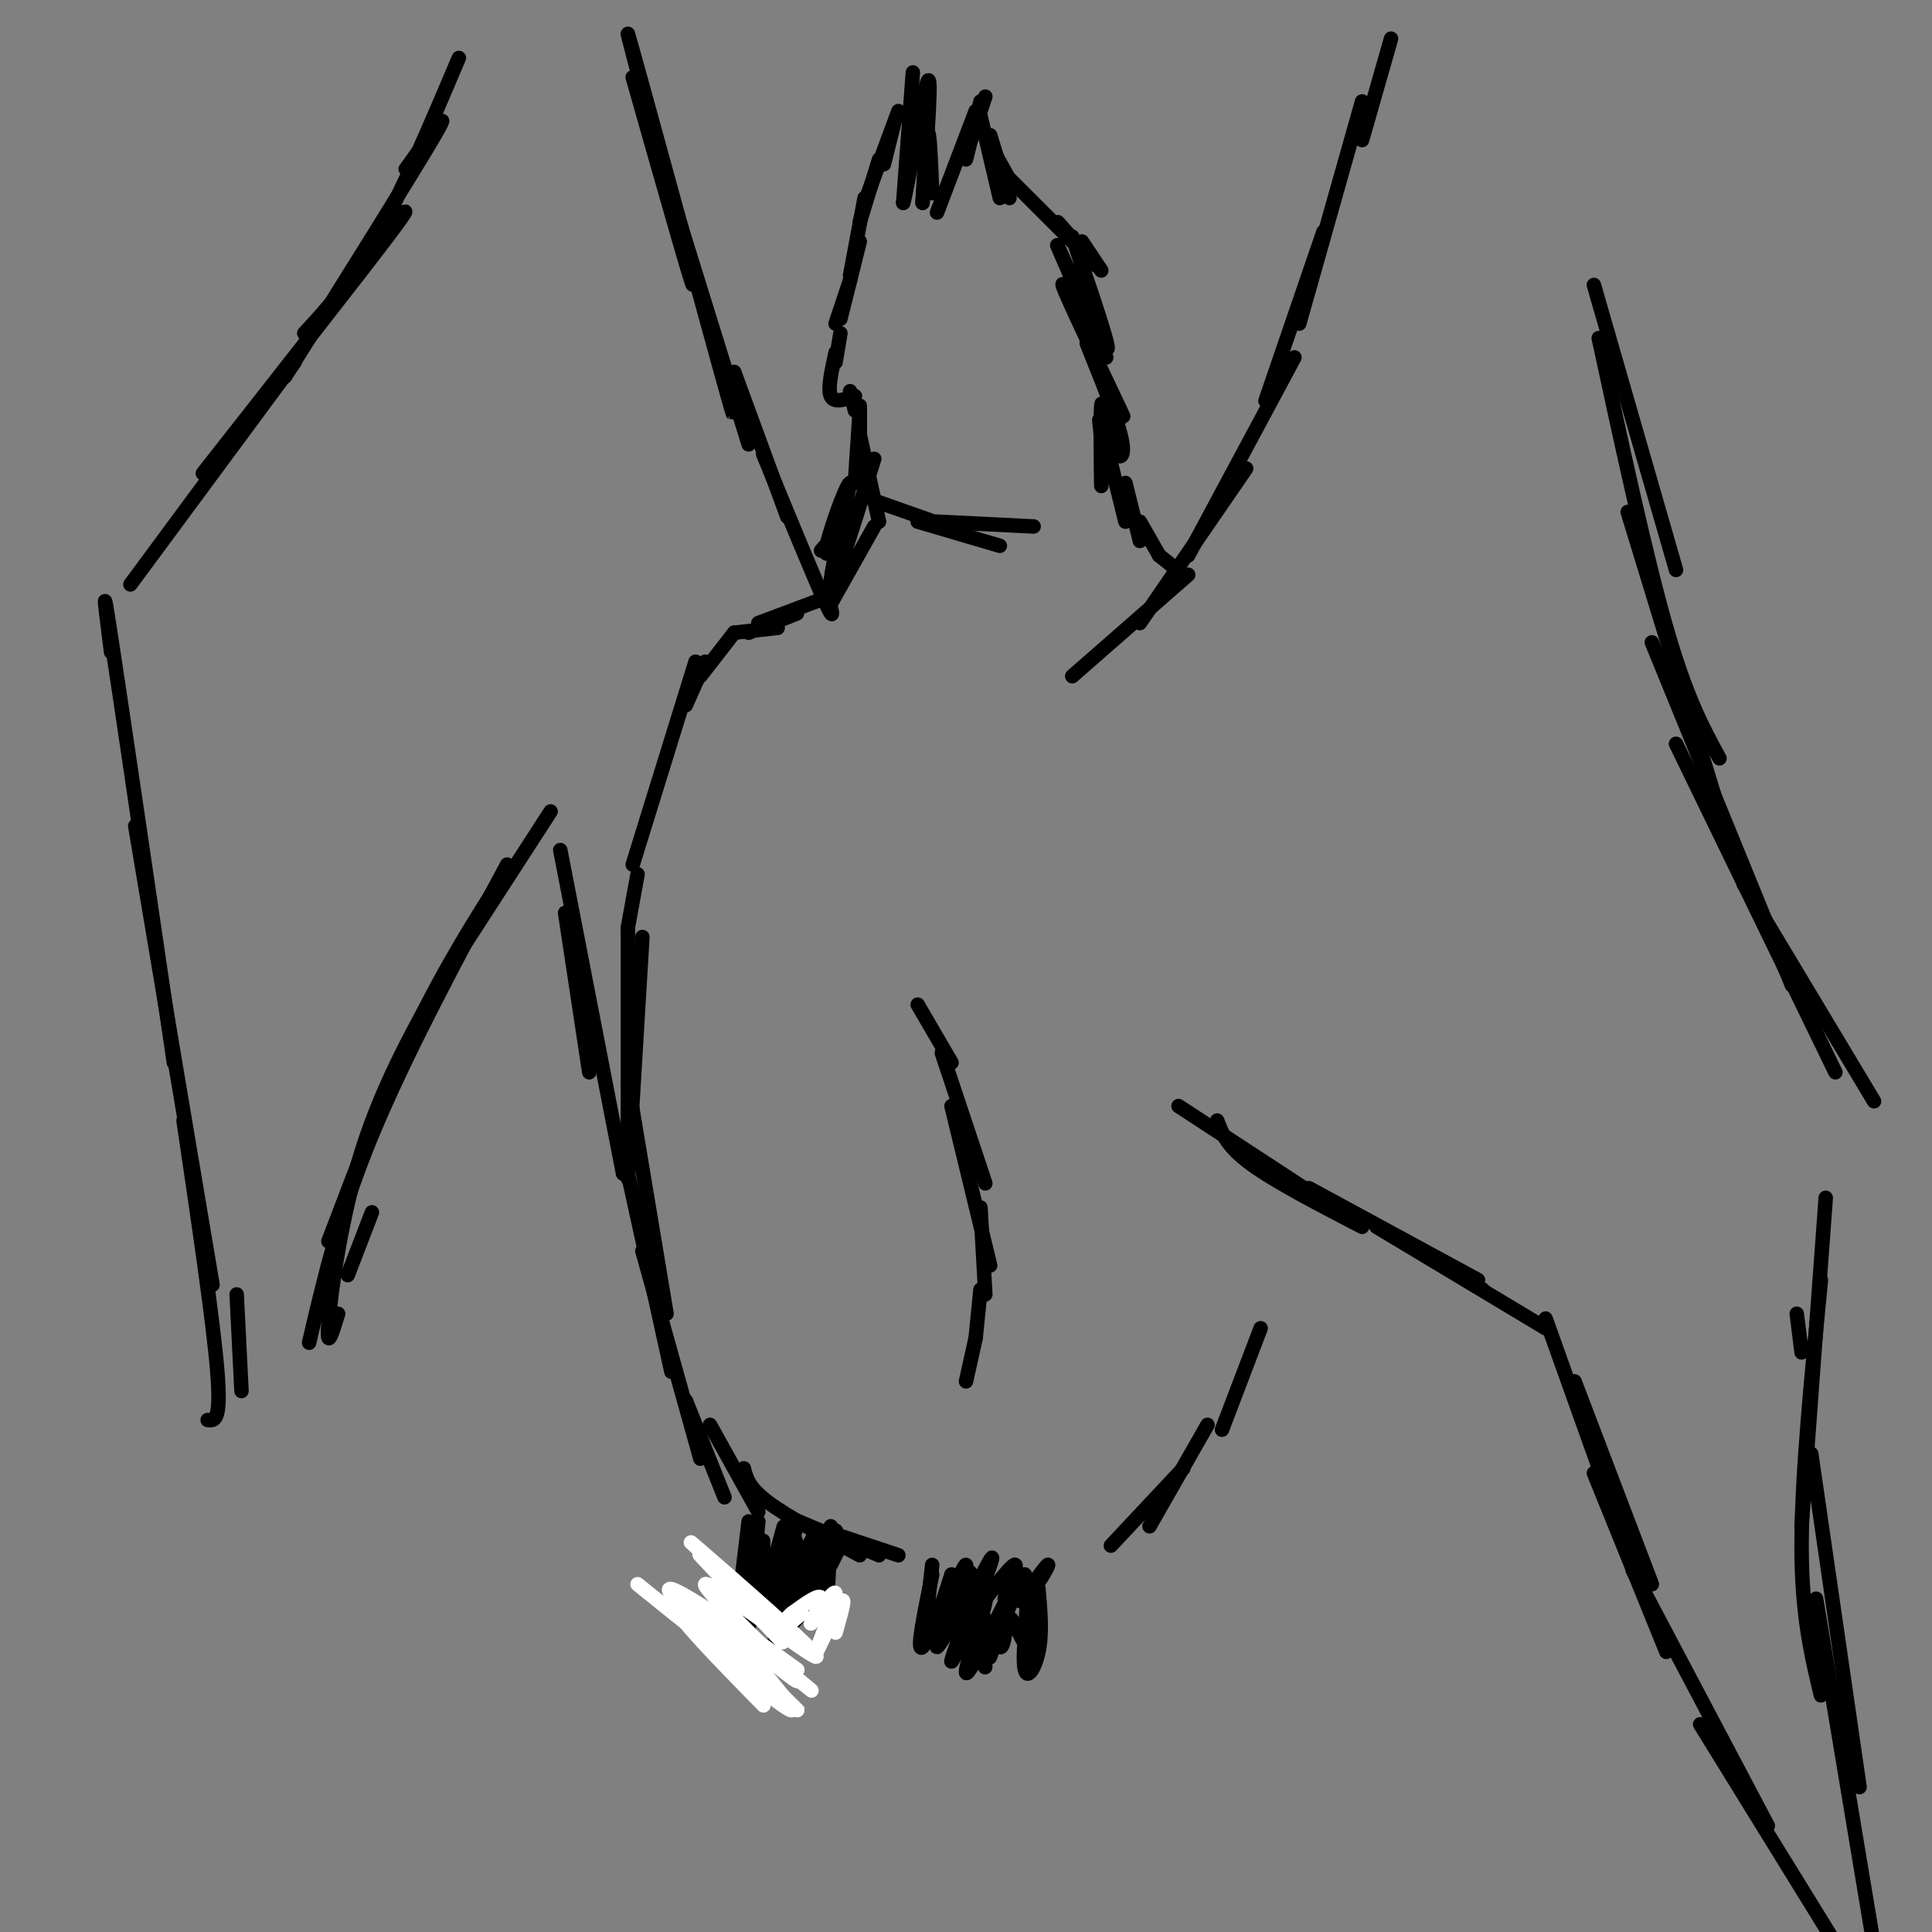 <svg viewBox='0 0 400 400' version='1.1' xmlns='http://www.w3.org/2000/svg' xmlns:xlink='http://www.w3.org/1999/xlink'><rect x="0" y="0" width="400" height="400" fill="#808080" stroke="none"/><g fill='none' stroke='rgb(0,0,0)' stroke-width='3' stroke-linecap='round' stroke-linejoin='round'><path d='M144,137c0.000,0.000 -13.000,42.000 -13,42'/><path d='M132,181c0.000,0.000 -2.000,11.000 -2,11'/><path d='M130,192c0.000,0.000 0.000,43.000 0,43'/><path d='M133,194c0.000,0.000 -3.000,50.000 -3,50'/><path d='M130,224c0.000,0.000 8.000,48.000 8,48'/><path d='M130,243c0.000,0.000 9.000,41.000 9,41'/><path d='M133,259c0.000,0.000 12.000,43.000 12,43'/><path d='M142,290c0.000,0.000 8.000,20.000 8,20'/><path d='M147,295c0.000,0.000 10.000,18.000 10,18'/><path d='M222,140c0.000,0.000 24.000,-21.000 24,-21'/><path d='M236,129c0.000,0.000 22.000,-32.000 22,-32'/><path d='M246,115c0.000,0.000 22.000,-41.000 22,-41'/><path d='M262,83c0.000,0.000 12.000,-35.000 12,-35'/><path d='M269,67c0.000,0.000 13.000,-46.000 13,-46'/><path d='M282,29c0.000,0.000 6.000,-21.000 6,-21'/><path d='M330,59c0.000,0.000 17.000,59.000 17,59'/><path d='M331,70c4.917,22.750 9.833,45.500 14,60c4.167,14.500 7.583,20.750 11,27'/><path d='M337,106c0.000,0.000 22.000,72.000 22,72'/><path d='M342,133c0.000,0.000 29.000,71.000 29,71'/><path d='M347,154c0.000,0.000 33.000,68.000 33,68'/><path d='M361,183c0.000,0.000 27.000,45.000 27,45'/><path d='M372,272c0.000,0.000 1.000,8.000 1,8'/><path d='M378,248c0.000,0.000 -5.000,68.000 -5,68'/><path d='M377,265c-2.000,20.333 -4.000,40.667 -4,55c0.000,14.333 2.000,22.667 4,31'/><path d='M375,301c0.000,0.000 10.000,69.000 10,69'/><path d='M376,331c0.000,0.000 12.000,72.000 12,72'/><path d='M157,315c0.000,0.000 -2.000,22.000 -2,22'/><path d='M155,315c0.000,0.000 -3.000,25.000 -3,25'/><path d='M157,326c0.000,0.000 -3.000,16.000 -3,16'/><path d='M159,328c1.997,-7.290 3.994,-14.581 3,-11c-0.994,3.581 -4.978,18.032 -4,17c0.978,-1.032 6.917,-17.547 7,-18c0.083,-0.453 -5.691,15.156 -6,18c-0.309,2.844 4.845,-7.078 10,-17'/><path d='M169,317c0.131,1.772 -4.542,14.701 -5,18c-0.458,3.299 3.300,-3.033 6,-9c2.700,-5.967 4.342,-11.568 2,-8c-2.342,3.568 -8.669,16.305 -9,18c-0.331,1.695 5.335,-7.653 11,-17'/><path d='M174,319c1.500,-2.000 -0.250,1.500 -2,5'/><path d='M155,318c0.000,0.000 2.000,15.000 2,15'/><path d='M158,319c0.000,0.000 0.000,10.000 0,10'/><path d='M164,317c1.000,2.667 2.000,5.333 1,10c-1.000,4.667 -4.000,11.333 -7,18'/><path d='M172,316c0.000,0.000 -1.000,22.000 -1,22'/><path d='M154,304c0.500,2.000 1.000,4.000 5,7c4.000,3.000 11.500,7.000 19,11'/><path d='M163,314c0.000,0.000 19.000,8.000 19,8'/><path d='M171,317c0.000,0.000 15.000,5.000 15,5'/><path d='M193,324c-0.833,7.333 -1.667,14.667 -1,15c0.667,0.333 2.833,-6.333 5,-13'/><path d='M197,326c-0.048,0.645 -2.668,8.759 -2,8c0.668,-0.759 4.622,-10.389 5,-10c0.378,0.389 -2.821,10.797 -2,11c0.821,0.203 5.663,-9.799 7,-12c1.337,-2.201 -0.832,3.400 -3,9'/><path d='M202,332c-1.288,2.881 -3.009,5.584 -1,3c2.009,-2.584 7.748,-10.455 9,-11c1.252,-0.545 -1.984,6.235 -2,7c-0.016,0.765 3.188,-4.486 4,-5c0.812,-0.514 -0.768,3.710 -1,5c-0.232,1.290 0.884,-0.355 2,-2'/><path d='M213,329c1.417,-1.821 3.958,-5.375 4,-5c0.042,0.375 -2.417,4.679 -4,6c-1.583,1.321 -2.292,-0.339 -3,-2'/><path d='M193,326c-1.679,8.155 -3.357,16.310 -2,15c1.357,-1.310 5.750,-12.083 6,-13c0.250,-0.917 -3.643,8.024 -4,10c-0.357,1.976 2.821,-3.012 6,-8'/><path d='M199,330c1.660,-3.007 2.810,-6.523 1,-3c-1.810,3.523 -6.580,14.086 -6,14c0.580,-0.086 6.509,-10.821 7,-10c0.491,0.821 -4.456,13.200 -4,13c0.456,-0.200 6.315,-12.977 7,-13c0.685,-0.023 -3.804,12.708 -4,15c-0.196,2.292 3.902,-5.854 8,-14'/><path d='M208,332c0.121,1.570 -3.578,12.495 -3,11c0.578,-1.495 5.433,-15.411 7,-16c1.567,-0.589 -0.155,12.149 0,17c0.155,4.851 2.187,1.815 3,-2c0.813,-3.815 0.406,-8.407 0,-13'/><path d='M215,329c-0.333,-0.167 -1.167,5.917 -2,12'/><path d='M213,341c-1.166,-0.037 -3.080,-6.129 -4,-6c-0.920,0.129 -0.844,6.478 -2,6c-1.156,-0.478 -3.542,-7.782 -4,-7c-0.458,0.782 1.012,9.652 1,11c-0.012,1.348 -1.506,-4.826 -3,-11'/></g>
<g fill='none' stroke='rgb(255,255,255)' stroke-width='3' stroke-linecap='round' stroke-linejoin='round'><path d='M132,328c9.143,7.387 18.286,14.774 17,13c-1.286,-1.774 -13.000,-12.708 -10,-12c3.000,0.708 20.714,13.060 25,16c4.286,2.940 -4.857,-3.530 -14,-10'/><path d='M150,335c3.076,2.822 17.767,14.876 18,15c0.233,0.124 -13.992,-11.683 -15,-11c-1.008,0.683 11.202,13.854 11,15c-0.202,1.146 -12.817,-9.734 -14,-10c-1.183,-0.266 9.066,10.082 8,9c-1.066,-1.082 -13.447,-13.595 -16,-17c-2.553,-3.405 4.724,2.297 12,8'/><path d='M154,344c5.794,4.923 14.280,13.229 10,9c-4.280,-4.229 -21.325,-20.995 -20,-21c1.325,-0.005 21.021,16.750 21,16c-0.021,-0.750 -19.758,-19.005 -19,-20c0.758,-0.995 22.012,15.271 23,15c0.988,-0.271 -18.289,-17.077 -24,-22c-5.711,-4.923 2.145,2.039 10,9'/><path d='M155,330c4.345,4.655 10.208,11.792 7,9c-3.208,-2.792 -15.488,-15.512 -17,-17c-1.512,-1.488 7.744,8.256 17,18'/><path d='M173,338c1.158,-4.093 2.315,-8.186 1,-6c-1.315,2.186 -5.104,10.652 -5,10c0.104,-0.652 4.100,-10.422 4,-12c-0.100,-1.578 -4.296,5.037 -5,6c-0.704,0.963 2.085,-3.725 2,-5c-0.085,-1.275 -3.042,0.862 -6,3'/><path d='M164,334c-1.556,1.267 -2.444,2.933 -2,3c0.444,0.067 2.222,-1.467 4,-3'/></g>
<g fill='none' stroke='rgb(0,0,0)' stroke-width='3' stroke-linecap='round' stroke-linejoin='round'><path d='M190,208c0.000,0.000 7.000,12.000 7,12'/><path d='M195,218c0.000,0.000 9.000,27.000 9,27'/><path d='M197,229c0.000,0.000 8.000,33.000 8,33'/><path d='M203,250c0.000,0.000 1.000,18.000 1,18'/><path d='M203,267c0.000,0.000 -1.000,10.000 -1,10'/><path d='M202,277c0.000,0.000 -2.000,9.000 -2,9'/><path d='M230,320c0.000,0.000 15.000,-16.000 15,-16'/><path d='M238,316c0.000,0.000 12.000,-21.000 12,-21'/><path d='M253,296c0.000,0.000 8.000,-21.000 8,-21'/><path d='M244,229c0.000,0.000 26.000,17.000 26,17'/><path d='M252,232c1.000,2.667 2.000,5.333 7,9c5.000,3.667 14.000,8.333 23,13'/><path d='M271,246c0.000,0.000 35.000,19.000 35,19'/><path d='M285,254c0.000,0.000 35.000,21.000 35,21'/><path d='M296,260c0.000,0.000 11.000,7.000 11,7'/><path d='M320,273c0.000,0.000 15.000,42.000 15,42'/><path d='M326,286c0.000,0.000 16.000,42.000 16,42'/><path d='M330,305c0.000,0.000 15.000,37.000 15,37'/><path d='M338,325c0.000,0.000 28.000,53.000 28,53'/><path d='M352,357c0.000,0.000 29.000,47.000 29,47'/><path d='M142,146c0.000,0.000 4.000,-9.000 4,-9'/><path d='M145,140c0.000,0.000 7.000,-9.000 7,-9'/><path d='M152,131c0.000,0.000 9.000,-1.000 9,-1'/><path d='M155,131c0.000,0.000 10.000,-4.000 10,-4'/><path d='M157,129c0.000,0.000 16.000,-6.000 16,-6'/><path d='M172,125c0.000,0.000 9.000,-16.000 9,-16'/><path d='M178,50c0.000,0.000 -4.000,16.000 -4,16'/><path d='M176,58c0.000,0.000 -3.000,9.000 -3,9'/><path d='M174,69c0.000,0.000 -1.000,6.000 -1,6'/><path d='M173,73c-0.833,3.750 -1.667,7.500 -1,9c0.667,1.500 2.833,0.750 5,0'/><path d='M176,81c0.000,0.000 1.000,4.000 1,4'/><path d='M178,85c0.000,0.000 0.000,5.000 0,5'/><path d='M178,84c0.000,0.000 0.000,6.000 0,6'/><path d='M178,85c0.000,0.000 -1.000,15.000 -1,15'/><path d='M178,90c0.000,0.000 4.000,18.000 4,18'/><path d='M182,104c0.000,0.000 17.000,6.000 17,6'/><path d='M190,108c0.000,0.000 17.000,5.000 17,5'/><path d='M194,108c0.000,0.000 20.000,1.000 20,1'/><path d='M176,57c0.000,0.000 3.000,-16.000 3,-16'/><path d='M178,46c0.000,0.000 4.000,-13.000 4,-13'/><path d='M179,42c0.000,0.000 7.000,-19.000 7,-19'/><path d='M183,34c0.000,0.000 2.000,-8.000 2,-8'/><path d='M189,15c0.000,0.000 -2.000,27.000 -2,27'/><path d='M187,42c0.844,-2.467 3.956,-22.133 5,-25c1.044,-2.867 0.022,11.067 -1,25'/><path d='M191,42c0.022,0.244 0.578,-11.644 1,-14c0.422,-2.356 0.711,4.822 1,12'/><path d='M194,44c0.000,0.000 8.000,-21.000 8,-21'/><path d='M200,33c0.000,0.000 3.000,-12.000 3,-12'/><path d='M201,29c0.000,0.000 3.000,-9.000 3,-9'/><path d='M203,24c0.000,0.000 4.000,17.000 4,17'/><path d='M205,28c0.000,0.000 4.000,13.000 4,13'/><path d='M205,30c0.000,0.000 5.000,9.000 5,9'/><path d='M209,37c0.000,0.000 13.000,13.000 13,13'/><path d='M219,46c0.000,0.000 8.000,9.000 8,9'/><path d='M224,50c0.000,0.000 4.000,6.000 4,6'/><path d='M222,49c4.289,12.556 8.578,25.111 7,23c-1.578,-2.111 -9.022,-18.889 -10,-21c-0.978,-2.111 4.511,10.444 10,23'/><path d='M229,74c-1.286,-1.548 -9.500,-16.917 -9,-15c0.500,1.917 9.714,21.119 12,26c2.286,4.881 -2.357,-4.560 -7,-14'/><path d='M225,71c0.591,1.810 5.570,13.336 7,19c1.430,5.664 -0.689,5.467 -2,2c-1.311,-3.467 -1.815,-10.203 -2,-8c-0.185,2.203 -0.053,13.344 0,16c0.053,2.656 0.026,-3.172 0,-9'/><path d='M228,91c-0.222,-2.956 -0.778,-5.844 0,-3c0.778,2.844 2.889,11.422 5,20'/><path d='M233,100c0.000,0.000 3.000,12.000 3,12'/><path d='M236,108c0.000,0.000 4.000,7.000 4,7'/><path d='M240,115c0.000,0.000 5.000,4.000 5,4'/><path d='M171,122c1.083,3.833 2.167,7.667 0,3c-2.167,-4.667 -7.583,-17.833 -13,-31'/><path d='M163,107c0.000,0.000 -11.000,-30.000 -11,-30'/><path d='M155,92c0.000,0.000 -18.000,-58.000 -18,-58'/><path d='M148,71c3.030,11.649 6.060,23.298 1,5c-5.060,-18.298 -18.208,-66.542 -19,-69c-0.792,-2.458 10.774,40.869 13,50c2.226,9.131 -4.887,-15.935 -12,-41'/><path d='M95,12c-5.833,13.750 -11.667,27.500 -17,37c-5.333,9.500 -10.167,14.750 -15,20'/><path d='M84,35c5.083,-7.083 10.167,-14.167 6,-7c-4.167,7.167 -17.583,28.583 -31,50'/><path d='M78,50c4.500,-5.000 9.000,-10.000 3,-2c-6.000,8.000 -22.500,29.000 -39,50'/><path d='M61,75c0.000,0.000 -34.000,46.000 -34,46'/><path d='M23,135c-1.083,-8.583 -2.167,-17.167 0,-3c2.167,14.167 7.583,51.083 13,88'/><path d='M28,171c0.000,0.000 16.000,95.000 16,95'/><path d='M38,232c3.083,20.833 6.167,41.667 7,52c0.833,10.333 -0.583,10.167 -2,10'/><path d='M49,268c0.000,0.000 1.000,20.000 1,20'/><path d='M72,264c0.000,0.000 5.000,-13.000 5,-13'/><path d='M70,272c-1.222,4.000 -2.444,8.000 -2,2c0.444,-6.000 2.556,-22.000 7,-36c4.444,-14.000 11.222,-26.000 18,-38'/><path d='M64,278c3.083,-13.250 6.167,-26.500 13,-43c6.833,-16.500 17.417,-36.250 28,-56'/><path d='M68,257c5.917,-15.583 11.833,-31.167 18,-44c6.167,-12.833 12.583,-22.917 19,-33'/><path d='M92,202c0.000,0.000 22.000,-34.000 22,-34'/><path d='M117,189c0.000,0.000 5.000,33.000 5,33'/><path d='M116,176c0.000,0.000 13.000,67.000 13,67'/><path d='M181,95c-4.083,13.083 -8.167,26.167 -9,27c-0.833,0.833 1.583,-10.583 4,-22'/><path d='M176,100c-0.810,0.119 -4.833,11.417 -5,14c-0.167,2.583 3.524,-3.548 4,-5c0.476,-1.452 -2.262,1.774 -5,5'/></g>
</svg>